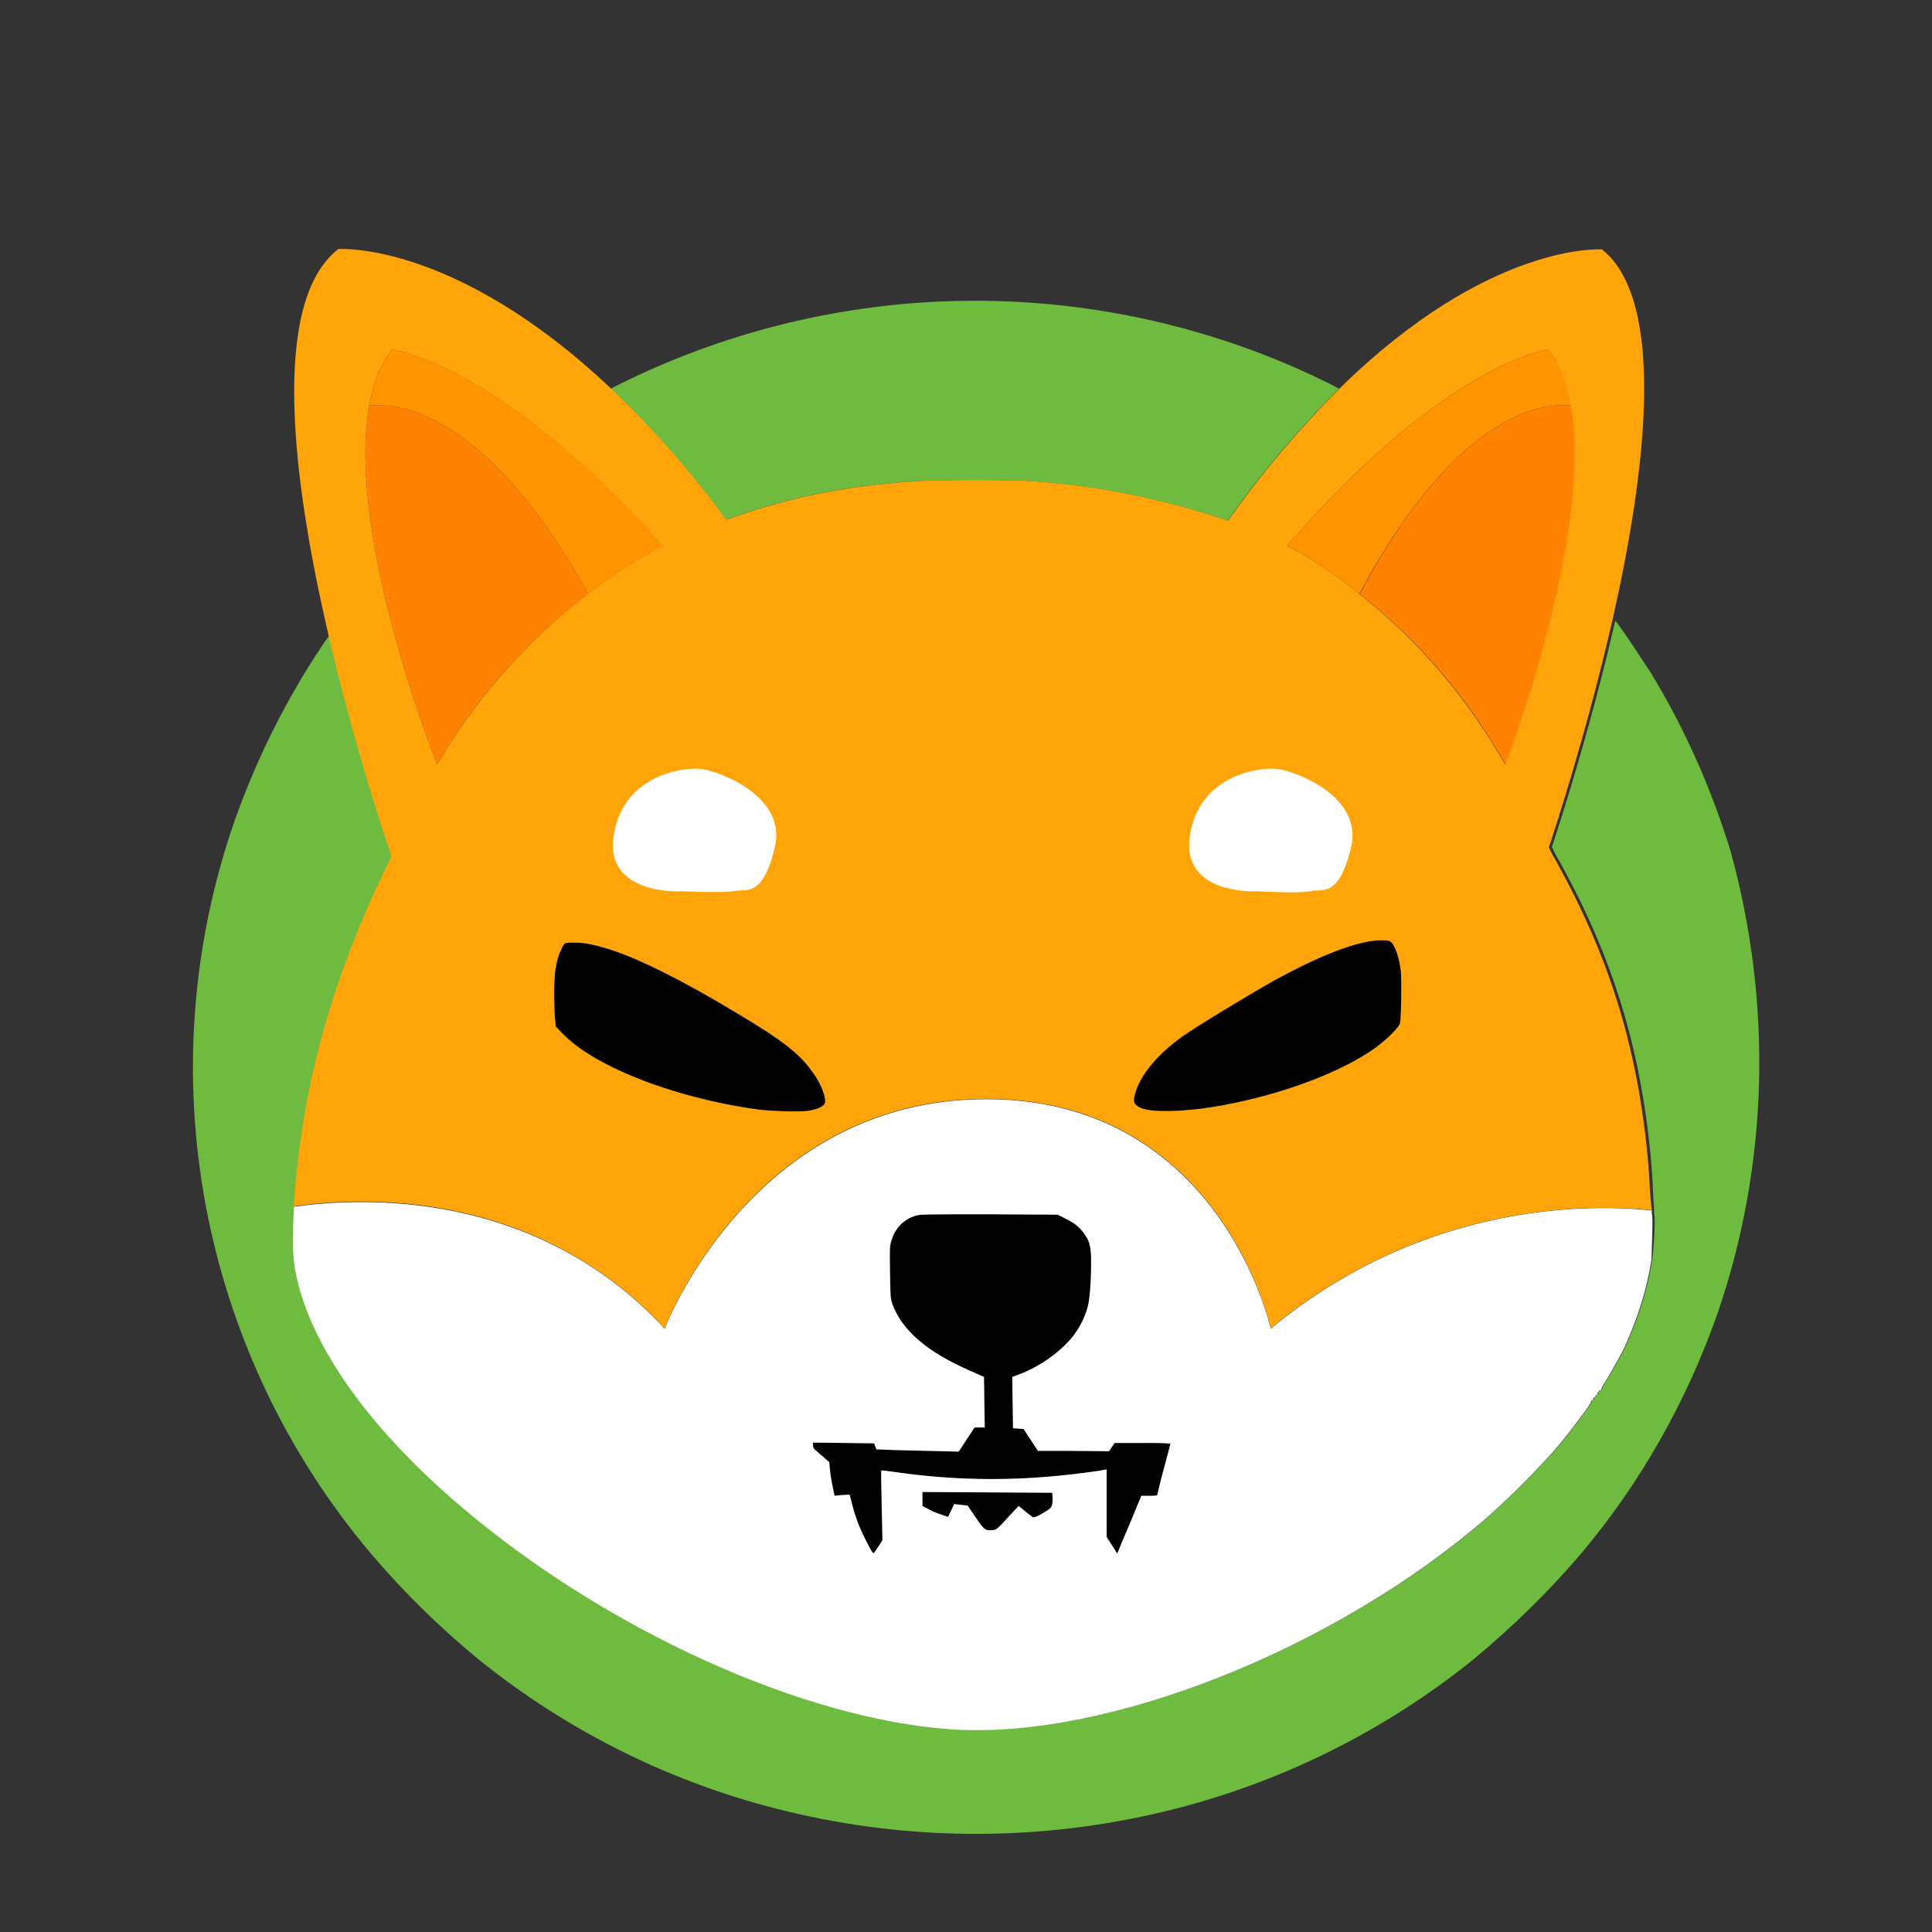 <?xml version="1.0" encoding="utf-8"?>
<!-- Generator: Adobe Illustrator 28.3.0, SVG Export Plug-In . SVG Version: 6.00 Build 0)  -->
<svg version="1.1" id="Layer_1" xmlns="http://www.w3.org/2000/svg" xmlns:xlink="http://www.w3.org/1999/xlink" x="0px" y="0px"
	 viewBox="0 0 512 512" style="enable-background:new 0 0 512 512;" xml:space="preserve">
<rect x="0" y="0" width="512" height="512" fill="#333333" stroke="none"/>
<style type="text/css">
	.st0{fill:#6FBB3F;}
	.st1{fill:#FFFFFF;}
	.st2{fill:none;}
	.st3{fill:#FFA409;}
	.st4{fill:#FF9300;}
	.st5{fill:#FF8300;}
</style>
<g id="Group_938" transform="translate(-953.348 -232.003)">
	<g id="Group_931">
		<path id="Path_8573" class="st0" d="M1308.2,335c-10.8,10.8-20.7,22.5-29.5,35l-2.8-0.9c-16-5.2-32.7-8.5-49.4-9.6
			c-5-0.4-23.9-0.4-30,0c-18.6,1.2-32.8,4-49,9.6c-0.6,0.3-1.2,0.5-1.8,0.6c-9.1-12.4-19.3-24.1-30.5-34.7
			c53.7-27.5,116.5-30.8,172.8-9.1c6,2.3,11.9,4.9,17.7,7.8L1308.2,335z"/>
		<path id="Path_8574" class="st0" d="M1408.4,580.4c-8.2,23.2-20.4,44.8-36.2,63.5c-8.6,10.1-18.1,19.3-28.3,27.8
			c-23.9,19.3-51.9,33.1-81.7,40.3c-33,8-67.4,8-100.4,0c-29.9-7.2-57.8-21-81.7-40.3c-10.2-8.4-19.7-17.7-28.3-27.8
			c-45.6-53.9-59.5-127.9-36.2-194.6c4.4-12.4,9.9-24.3,16.5-35.6c3-5.2,6.8-11,8.6-13.4c6.2,26.7,13.8,50.2,16.7,58.7
			c-0.2,0.5-0.5,1-0.7,1.4c-15.1,30.5-23.2,60-25.2,91.3c0,0.4-0.1,0.8-0.1,1.2c-0.5,9.4-0.3,13.8,1.3,19.7
			c4.9,18.4,19.8,38.8,43.2,58.7c38.4,32.6,90.4,56.2,129.8,58.9c41.1,2.8,101.7-21.2,142.1-56.3c6.3-5.6,12.3-11.6,17.9-17.9
			c4-4.7,10-12.7,9.5-12.7c-0.1,0,0-0.1,0.3-0.3c0.2-0.1,0.4-0.3,0.3-0.5c-0.1-0.1,0.1-0.3,0.3-0.3c0.2-0.1,0.3-0.2,0.3-0.3
			c-0.1-0.1,0-0.3,0.3-0.3c0.2-0.1,0.3-0.3,0.2-0.4c-0.1-0.1,0-0.3,0.1-0.3c0.1,0,0.3-0.2,0.3-0.3c0-0.1,0.1-0.3,0.3-0.3
			c0.1,0,0.3-0.1,0.3-0.3c0.2-0.5,0.5-1,0.8-1.5c1-1.5,4.9-8.4,5.4-9.6c3.7-8.3,6-15.8,7.1-23.2c0.5-3.6,0.8-10.1,0.6-11.6
			c-0.1-0.3-0.1-0.7-0.1-1.4c-0.1-1.3-0.2-3.2-0.3-5.2c-0.1-2.9-0.4-7-0.6-9c-2.8-29.4-10.3-53.4-24.5-78.8c-0.6-1-1.1-1.9-1.4-2.7
			c-0.1-0.2-0.2-0.4-0.3-0.5l0,0c2-6,10.2-31.2,16.8-60l0.1,0.1l1,1.3c1.7,2.3,6.1,9,8.2,12.2c9.1,14.9,16.2,30.9,21.3,47.6
			C1423.1,498,1422.1,540.8,1408.4,580.4z"/>
		<path id="Path_8575" d="M1324.4,503.1c-0.2,1-3.2,4.1-6.3,6.4c-8.9,6.5-24.9,12.6-41.2,15.5c-9.3,1.7-18.5,1.9-21.3,0.6
			c-1.8-0.9-2.1-1.6-1.4-3.9c1.4-4.9,5.8-10.2,12.6-15.1c3.5-2.5,17.7-11.1,24.3-14.8c10.9-6,19.7-9.5,25.6-10.4
			c1.9-0.3,4.1-0.3,4.9,0c1.2,0.5,2.5,3.9,3,8C1324.8,491.6,1324.7,501.3,1324.4,503.1z"/>
		<path id="Path_8576" d="M1171.9,524.5c-0.4,0.8-2.3,1.6-4.5,1.9c-2.2,0.3-8.9,0.1-12.7-0.3c-13.7-1.8-28.3-6-38.9-11.2
			c-6-2.9-10.2-5.8-13.4-9l-1.8-1.9l-0.2-2.5c-0.3-4.3-0.3-11,0.3-13.4c0.3-2,1-3.9,2-5.7c0.5-0.6,0.5-0.6,2.8-0.6
			c2.8,0,5.2,0.5,9.1,1.7c8,2.5,19.8,8.4,34.2,17.1c11.9,7.1,16.4,10.6,19.8,15.4C1170.9,519,1172.5,523.2,1171.9,524.5z"/>
		<path id="Path_8577" d="M1263.5,614.6c0,0.2-0.8,3.3-1.7,7c-1,3.7-1.7,6.7-1.7,6.8c-0.7,0.1-1.4,0.1-2.1,0.1h-2.1l-2.8,6.7
			c-1.6,3.7-3,7.1-3.2,7.6l-0.4,0.9l-1.4-2.2l-1.4-2.2v-17.9l-0.5,0.1c-1.1,0.3-8.9,1.3-12.4,1.6c-14.2,1.4-28.4,1.1-42.5-0.9
			c-2.3-0.3-4.2-0.6-4.3-0.5s0,4.2,0.1,9.3l0.2,9.2l-1.1,1.7c-0.6,0.9-1.2,1.7-1.2,1.7c-0.2,0.2-0.8-0.8-2.3-3.8
			c-1.6-3.1-2.8-6.4-3.6-9.8l-0.5-1.9l-2,0.1l-2,0.2l-0.5-2.4c-0.3-1.3-0.6-3.3-0.7-4.4l-0.2-2.1l-1.7-1.5c-1-0.8-1.9-1.7-2.1-1.8
			c-0.3-0.3-0.5-0.7-0.5-1.1v-0.8l8.1,0.1l8.1,0.1l0.3,0.8l0.3,0.8l2.8,0.1c1.6,0.1,6.5,0.2,10.9,0.3l8.1,0.2l2.1-3.2l2.1-3.2h2.7
			l-0.1-6.7l-0.1-6.7l-3.6-1.6c-11.5-5-18.2-10.8-20.7-17.8c-0.5-1.4-0.5-1.9-0.6-8.4c-0.1-6.4-0.1-7,0.4-8.4
			c0.9-3.2,3.4-5.8,6.7-6.6c1.1-0.3,4-0.3,19.3-0.3l18,0.1l2,1c2.4,1.2,3.5,2,4.9,3.8c1.6,2.1,2,3.7,2,7.6c0,5.6-0.4,10.5-1,12.4
			c-0.8,2.7-2.1,5.2-3.8,7.4c-3.2,4.1-9.1,8.3-14.5,10.2l-1.6,0.6l0.1,6.8l0.1,6.8l1.4,0.1l1.4,0.1l1.9,2.9l1.9,2.9h8.7
			c4.8,0,9,0.1,9.4,0.1c0.6,0.1,0.8,0.1,1.4-1l0.8-1.2h7.4C1261.9,614.3,1263.5,614.4,1263.5,614.6z"/>
		<path id="Path_8578" d="M1229.4,633.2c-1.2,0.7-2.1,1-2.3,0.9c-0.2-0.1-1.1-0.8-2.1-1.6l-1.7-1.4l-1.8,1.9
			c-3.9,4.3-4.1,4.5-5.2,4.5c-1.8,0.2-2.2-0.1-4.4-3.4c-1.2-1.7-2.1-3.1-2.1-3.1s-0.8-0.1-1.8-0.2l-1.8-0.2l-0.8,1.7l-0.8,1.7
			l-1.5-0.5c-1.2-0.4-2.3-0.8-3.4-1.4l-1.9-1v-3.7l17.2,0.1l17.2,0.1l0.1,1.7C1232.2,631.6,1232.2,631.5,1229.4,633.2z"/>
	</g>
	<path id="Path_8579" class="st1" d="M1391.2,554.2c-0.1-0.3-0.1-0.7-0.1-1.4c-15.5-1.7-59.9-2.7-101,31.3c0,0-13.3-60.8-75.4-60.8
		s-85.2,60.8-85.2,60.8c-34.8-37.5-81.4-34.7-98.2-32.3c0,0.4-0.1,0.8-0.1,1.2c-0.5,9.4-0.3,13.8,1.3,19.7
		c4.9,18.4,19.8,38.8,43.2,58.7c38.4,32.6,90.4,56.2,129.8,58.9c41.1,2.8,101.7-21.2,142.1-56.3c6.3-5.6,12.3-11.6,17.9-17.9
		c4-4.7,10-12.7,9.5-12.7c-0.1,0,0-0.1,0.3-0.3c0.2-0.1,0.4-0.3,0.3-0.5c-0.1-0.1,0.1-0.3,0.3-0.3c0.2-0.1,0.3-0.2,0.3-0.3
		c-0.1-0.1,0-0.3,0.3-0.3c0.2-0.1,0.3-0.3,0.2-0.4c-0.1-0.1,0-0.3,0.1-0.3s0.3-0.2,0.3-0.3c0-0.1,0.1-0.3,0.3-0.3
		c0.1,0,0.3-0.1,0.3-0.3c0.2-0.5,0.5-1,0.8-1.5c1-1.5,4.9-8.4,5.4-9.6c3.7-8.3,6-15.8,7.1-23.2
		C1391.1,562.3,1391.4,555.8,1391.2,554.2z M1229.4,633.2c-1.2,0.7-2.1,1-2.3,0.9c-0.2-0.1-1.1-0.8-2.1-1.6l-1.7-1.4l-1.8,1.9
		c-3.9,4.3-4.1,4.5-5.2,4.5c-1.8,0.2-2.2-0.1-4.4-3.4c-1.2-1.7-2.1-3.1-2.1-3.1s-0.8-0.1-1.8-0.2l-1.8-0.2l-0.8,1.7l-0.8,1.7
		l-1.5-0.5c-1.2-0.4-2.3-0.8-3.4-1.4l-1.9-1v-3.7l17.2,0.1l17.2,0.1l0.1,1.7C1232.2,631.6,1232.2,631.5,1229.4,633.2z M1261.7,621.5
		c-1,3.7-1.7,6.7-1.7,6.8c-0.7,0.1-1.4,0.1-2.1,0.1h-2.1l-2.8,6.8c-1.6,3.7-3,7.1-3.2,7.6l-0.4,0.9l-1.4-2.2l-1.4-2.2v-17.9
		l-0.5,0.1c-1.1,0.3-8.9,1.3-12.4,1.6c-14.2,1.4-28.4,1.1-42.5-0.9c-2.3-0.3-4.2-0.6-4.3-0.5s0,4.2,0.1,9.3l0.2,9.2l-1.1,1.7
		c-0.6,0.9-1.2,1.7-1.2,1.7c-0.2,0.2-0.8-0.8-2.3-3.8c-1.6-3.1-2.8-6.4-3.6-9.8l-0.5-1.9l-2,0.1l-2,0.2l-0.5-2.4
		c-0.3-1.3-0.6-3.3-0.7-4.4l-0.2-2.1l-1.7-1.5c-1-0.8-1.9-1.7-2.1-1.8c-0.3-0.3-0.5-0.7-0.5-1.1v-0.8l8.1,0.1l8.1,0.1l0.3,0.8
		l0.3,0.8l2.8,0.1c1.6,0.1,6.5,0.2,10.9,0.3l8.1,0.2l2.1-3.2l2.1-3.2h2.7l-0.1-6.7l-0.1-6.7l-3.6-1.6c-11.5-5-18.2-10.8-20.7-17.8
		c-0.5-1.4-0.5-1.9-0.6-8.4c-0.1-6.4-0.1-7,0.4-8.4c0.9-3.2,3.4-5.8,6.7-6.6c1.1-0.3,4-0.3,19.3-0.3l18,0.1l2,1
		c2.4,1.2,3.5,2,4.9,3.8c1.6,2.1,2,3.7,2,7.6c0,5.6-0.4,10.5-1,12.4c-0.8,2.7-2.1,5.2-3.8,7.4c-3.2,4.1-9.1,8.3-14.5,10.2l-1.6,0.6
		l0.1,6.8l0.1,6.8l1.4,0.1l1.4,0.1l1.9,2.9l1.9,2.9h8.7c4.8,0,9,0.1,9.4,0.1c0.6,0.1,0.8,0.1,1.4-1l0.8-1.2h7.4
		c5.8,0,7.4,0.1,7.4,0.3C1263.5,614.7,1262.7,617.9,1261.7,621.5z"/>
	<path id="Path_8580" class="st2" d="M1031.1,551.8c-4.1,0.6-6.5,1.2-6.5,1.2"/>
	<path id="Path_8581" class="st2" d="M1396.8,553.6c0,0-2.1-0.5-5.8-0.8"/>
	<path id="Path_8582" class="st3" d="M1390.6,547.6c-0.1-2.9-0.4-7-0.6-9c-2.8-29.4-10.3-53.4-24.5-78.8c-0.6-1-1.1-1.9-1.4-2.7
		c-0.1-0.2-0.2-0.4-0.3-0.5l0,0c2-6,10.2-31.2,16.8-60c8.9-39.1,14.5-84.8-2.7-98.5c0,0-29.8-2.2-69.6,36.9
		c-10.8,10.8-20.7,22.5-29.5,35l-2.8-0.9c-16-5.2-32.7-8.5-49.4-9.6c-5-0.4-23.9-0.4-30,0c-18.6,1.2-32.8,4-49,9.6
		c-0.6,0.3-1.2,0.5-1.8,0.6c-9.1-12.4-19.3-24.1-30.5-34.7c-41.5-39.3-72.3-37-72.3-37c-18.2,14.2-12,61.9-2.6,102.3
		c6.2,26.7,13.8,50.2,16.7,58.7c-0.2,0.5-0.5,1-0.7,1.4c-15.1,30.5-23.2,60-25.2,91.3c16.9-2.5,63.4-5.2,98.3,32.3
		c0,0,23-60.8,85.2-60.8s75.4,60.8,75.4,60.8c41.2-34,85.5-32.9,101-31.3C1390.9,551.5,1390.8,549.6,1390.6,547.6z M1069.2,434.6
		c0,0-24.2-60.5-18-95.1l0,0c1-5.8,3-10.9,6-14.8c0,0,27.4,2.7,71.7,51.9c0,0-8.4,4.1-19.7,12.7c0,0-0.1,0.1-0.1,0.1
		C1096.9,398.8,1081.3,413.7,1069.2,434.6L1069.2,434.6z M1171.9,524.5c-0.4,0.8-2.3,1.6-4.5,1.9c-2.2,0.3-8.9,0.1-12.7-0.3
		c-13.7-1.8-28.3-6-38.9-11.2c-6-2.9-10.2-5.8-13.4-9l-1.8-1.9l-0.2-2.5c-0.3-4.3-0.3-11,0.3-13.4c0.3-2,1-3.9,2-5.7
		c0.5-0.6,0.5-0.6,2.8-0.6c2.8,0,5.2,0.5,9.1,1.7c8,2.5,19.8,8.4,34.2,17.1c11.9,7.1,16.4,10.6,19.8,15.4
		C1170.9,519,1172.5,523.2,1171.9,524.5z M1324.4,503.1c-0.2,1-3.2,4.1-6.3,6.4c-8.9,6.5-24.9,12.6-41.2,15.5
		c-9.3,1.7-18.5,1.9-21.3,0.6c-1.8-0.9-2.1-1.6-1.4-3.9c1.4-4.9,5.8-10.2,12.6-15.1c3.5-2.5,17.7-11.1,24.3-14.8
		c10.9-6,19.7-9.5,25.6-10.4c1.9-0.3,4.1-0.3,4.9,0c1.2,0.5,2.5,3.9,3,8C1324.8,491.6,1324.7,501.3,1324.4,503.1z M1313.6,389.4
		l-0.1-0.1c-10.9-8.7-19-12.7-19-12.7c42.8-49.2,69.2-51.9,69.2-51.9c2.9,3.9,4.8,9,5.8,14.8l0,0c6,34.6-17.3,95.1-17.3,95.1
		C1342.4,417.2,1329.3,401.8,1313.6,389.4L1313.6,389.4z"/>
	<path id="Path_8583" class="st2" d="M1278.7,370c-0.1,0.1-0.2,0.3-0.3,0.5"/>
	<path id="Path_8584" class="st2" d="M1363.8,456.5c-0.3,0.9-0.5,1.4-0.5,1.4"/>
	<g id="Group_934">
		<g id="Group_933">
			<g id="Group_932">
				<path id="Path_8585" class="st4" d="M1369.6,339.5c-5-0.6-28.9-0.8-56,49.9l-0.1-0.1c-10.9-8.7-19-12.7-19-12.7
					c42.8-49.2,69.2-51.9,69.2-51.9C1366.7,328.6,1368.6,333.7,1369.6,339.5z"/>
			</g>
			<path id="Path_8586" class="st5" d="M1352.3,434.6c-9.8-17.5-22.9-32.8-38.6-45.2c27-50.7,50.9-50.5,56-49.9l0,0
				C1375.6,374.1,1352.3,434.6,1352.3,434.6z"/>
			<path id="Path_8587" class="st5" d="M1370.6,339.7c-0.3-0.1-0.6-0.1-1-0.2L1370.6,339.7z"/>
		</g>
	</g>
	<path id="Path_8588" class="st2" d="M1147.7,372.5c-0.6-0.9-1.4-1.8-2-2.7"/>
	<path id="Path_8589" class="st2" d="M1057,459c0.7,2.2,1.2,3.4,1.2,3.4"/>
	<g id="Group_937">
		<g id="Group_936">
			<g id="Group_935">
				<path id="Path_8590" class="st4" d="M1129,376.6c0,0-8.4,4.1-19.7,12.7c0,0-0.1,0.1-0.1,0.1c-28-50.7-52.7-50.5-58-49.9
					c1-5.8,3-10.9,6-14.8C1057.3,324.7,1084.7,327.4,1129,376.6z"/>
			</g>
			<path id="Path_8591" class="st5" d="M1109.2,389.4c-12.3,9.4-28,24.3-40,45.2c0,0-24.2-60.5-18-95.1l0,0
				C1056.5,338.9,1081.2,338.7,1109.2,389.4z"/>
			<path id="Path_8592" class="st5" d="M1051.2,339.5c-0.3,0.1-0.7,0.1-1,0.2L1051.2,339.5z"/>
		</g>
	</g>
	<path id="Path_8593" class="st1" d="M1286.8,468.2c0,0-20.7,1.3-18.1-14.9c2.6-16.2,18.8-18.1,23.3-17.5
		c4.5,0.6,22.6,7.1,19.4,20.7c-3.2,13.6-7.8,11-10.4,11.6C1298.4,468.9,1286.8,468.2,1286.8,468.2z"/>
	<path id="Path_8594" class="st1" d="M1134.1,468.2c0,0-20.7,1.3-18.1-14.9s18.8-18.1,23.3-17.5c4.5,0.6,22.6,7.1,19.4,20.7
		c-3.2,13.6-7.8,11-10.4,11.6S1134.1,468.2,1134.1,468.2z"/>
</g>
</svg>
